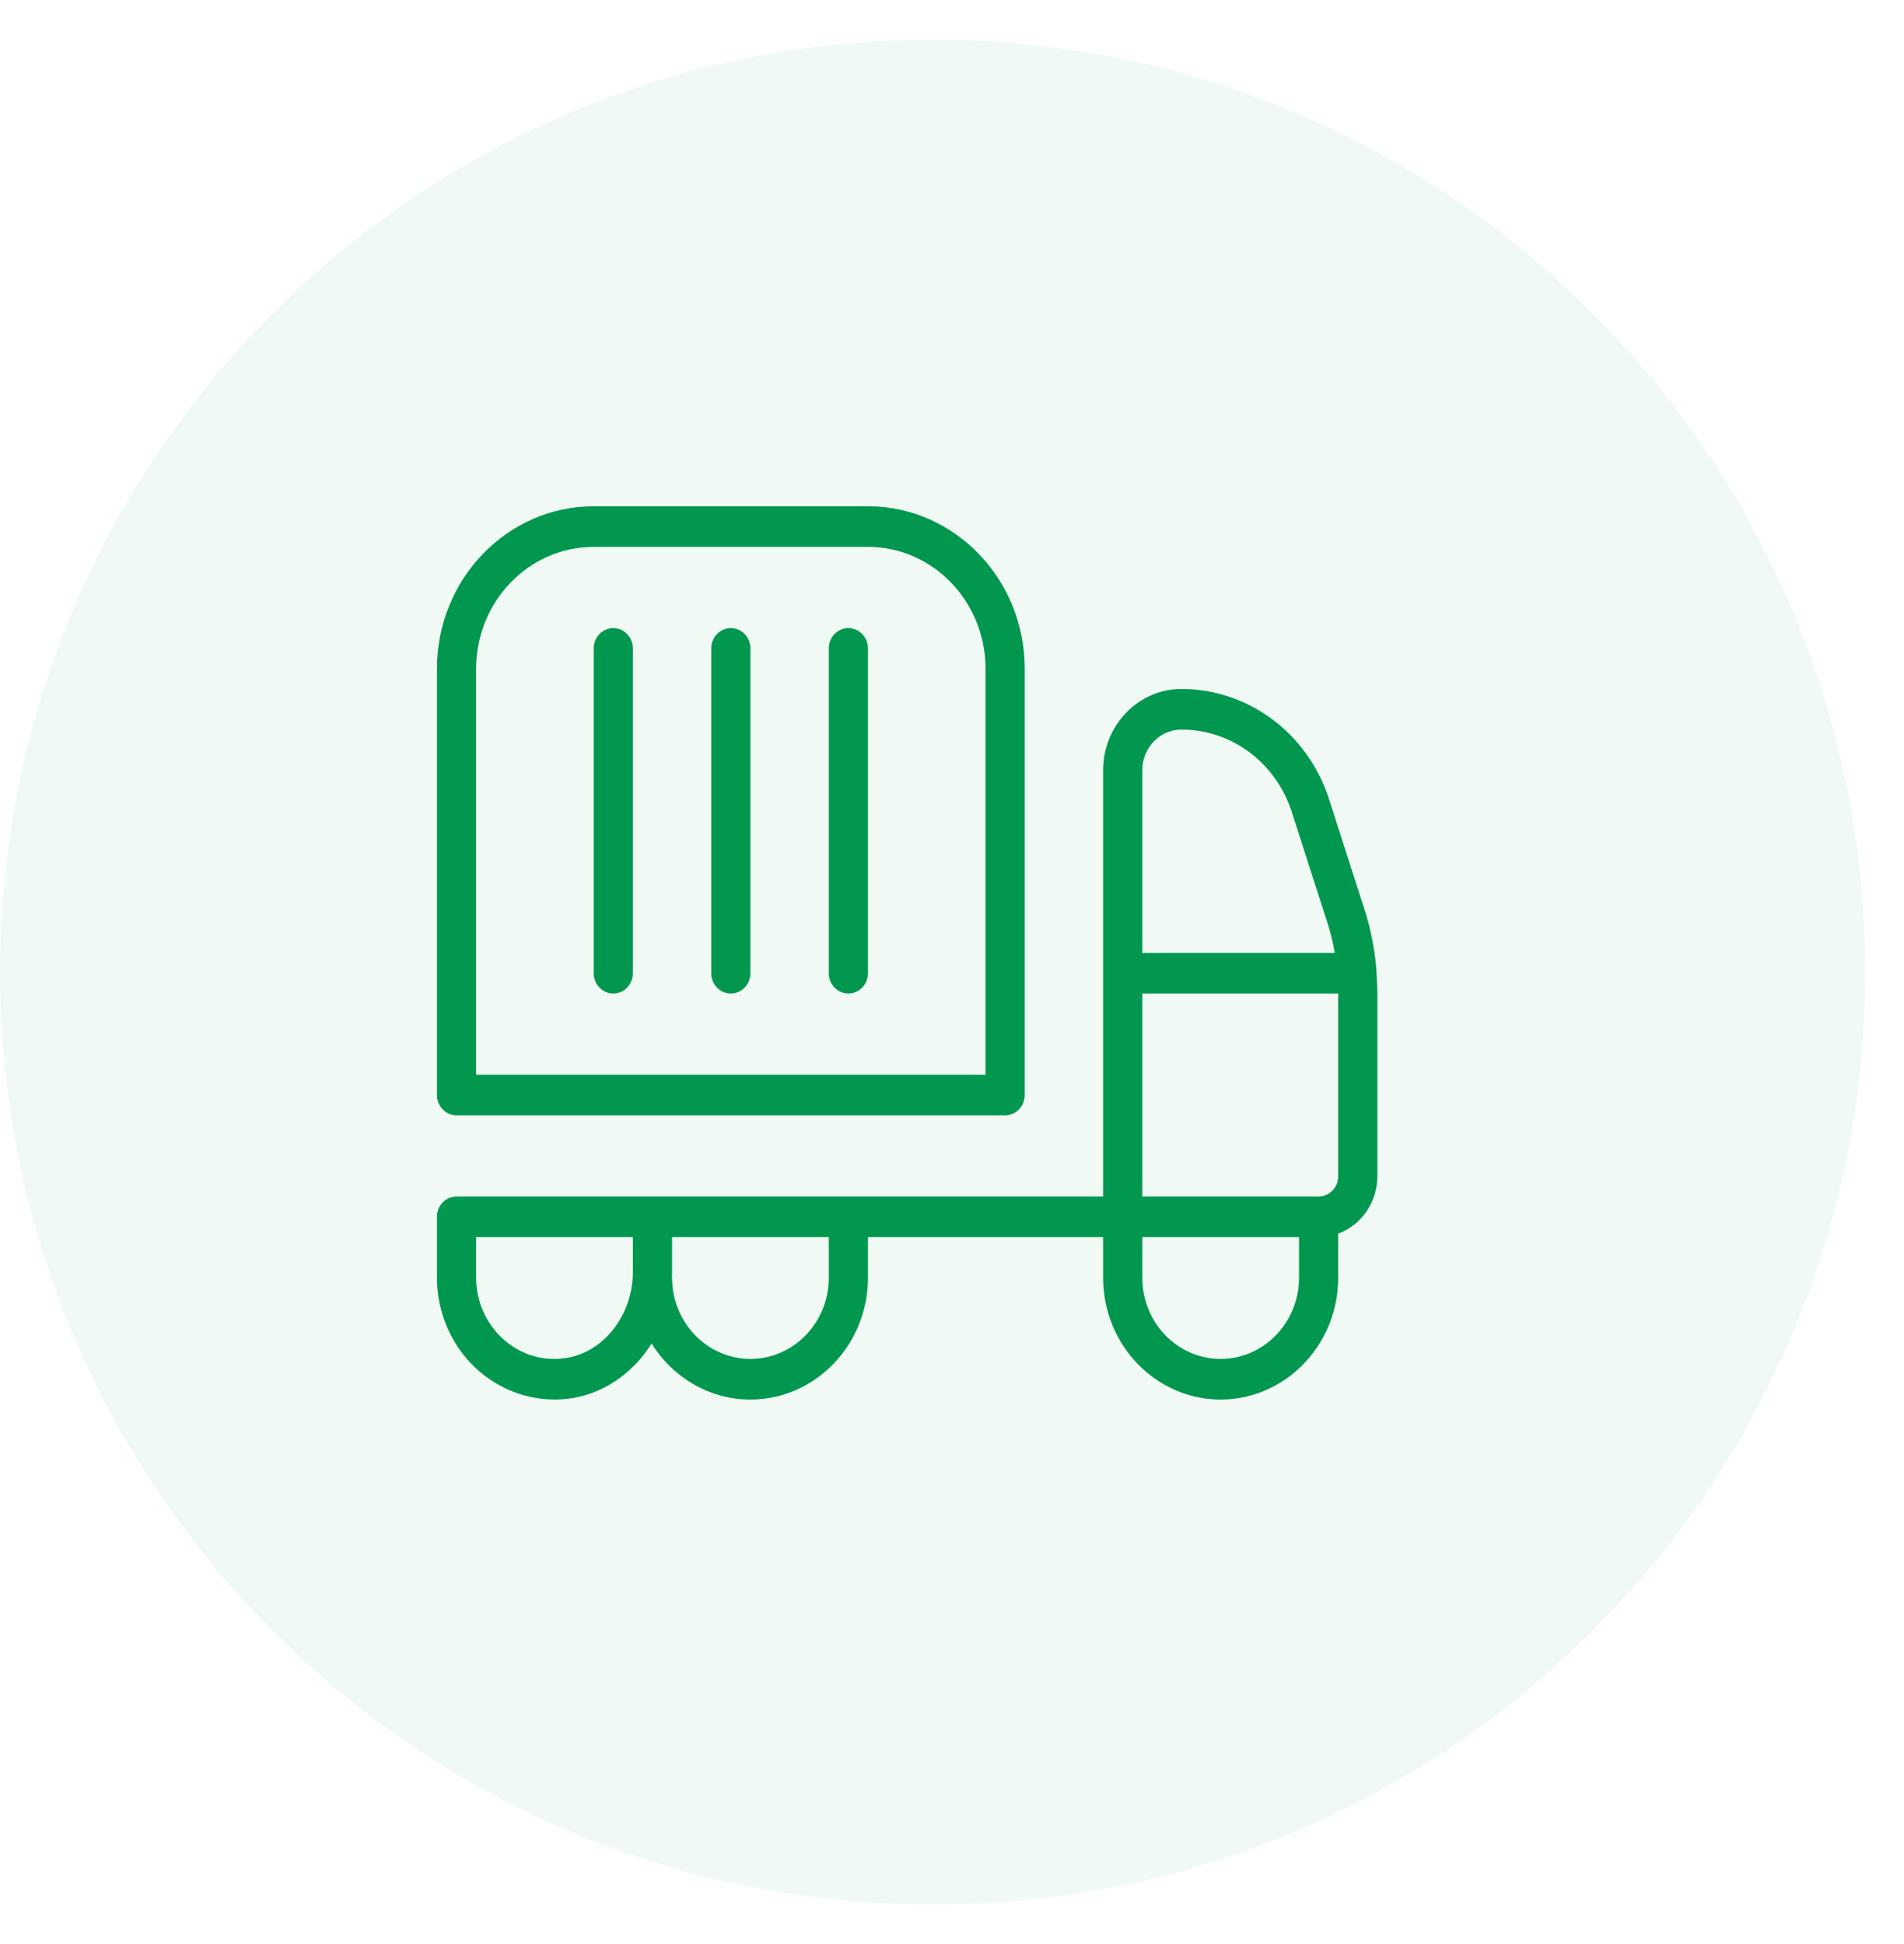 <svg xmlns="http://www.w3.org/2000/svg" fill="none" viewBox="0 0 47 48" height="48" width="47">
<path fill="#01974F" d="M23.021 47.021C35.735 47.021 46.042 36.714 46.042 24C46.042 11.286 35.735 0.979 23.021 0.979C10.307 0.979 0 11.286 0 24C0 36.714 10.307 47.021 23.021 47.021Z" opacity="0.06"></path>
<path fill="#01974F" d="M11.27 27.537H24.811C25.078 27.537 25.295 27.312 25.295 27.035V16.51C25.295 14.298 23.56 12.5 21.426 12.5H14.655C12.521 12.5 10.786 14.298 10.786 16.51V27.035C10.786 27.312 11.003 27.537 11.27 27.537ZM11.753 16.51C11.753 14.852 13.055 13.502 14.655 13.502H21.426C23.026 13.502 24.328 14.852 24.328 16.51V26.534H11.753V16.51ZM15.622 16.009V24.028C15.622 24.305 15.406 24.529 15.139 24.529C14.872 24.529 14.655 24.305 14.655 24.028V16.009C14.655 15.732 14.872 15.507 15.139 15.507C15.406 15.507 15.622 15.732 15.622 16.009ZM18.524 16.009V24.028C18.524 24.305 18.308 24.529 18.041 24.529C17.774 24.529 17.557 24.305 17.557 24.028V16.009C17.557 15.732 17.774 15.507 18.041 15.507C18.308 15.507 18.524 15.732 18.524 16.009ZM21.426 16.009V24.028C21.426 24.305 21.209 24.529 20.942 24.529C20.675 24.529 20.459 24.305 20.459 24.028V16.009C20.459 15.732 20.675 15.507 20.942 15.507C21.209 15.507 21.426 15.732 21.426 16.009ZM33.969 23.852C33.923 23.372 33.826 22.9 33.678 22.442L32.807 19.731C32.283 18.104 30.818 17.011 29.164 17.011C28.097 17.011 27.23 17.91 27.23 19.016V29.541H11.27C11.003 29.541 10.786 29.766 10.786 30.043V31.546C10.786 32.394 11.134 33.207 11.742 33.777C12.277 34.278 12.975 34.553 13.695 34.553C13.791 34.553 13.889 34.548 13.986 34.538C14.856 34.447 15.615 33.921 16.085 33.171C16.601 34.002 17.502 34.554 18.524 34.554C20.124 34.554 21.426 33.204 21.426 31.546V30.544H27.23V31.546C27.23 33.204 28.532 34.554 30.131 34.554C31.731 34.554 33.033 33.204 33.033 31.546V30.458C33.596 30.251 34 29.694 34 29.04V24.503C34 24.379 33.984 24.104 33.969 23.852ZM29.164 18.013C30.401 18.013 31.496 18.831 31.888 20.048L32.759 22.76C32.841 23.012 32.904 23.267 32.949 23.528H28.197V19.016C28.197 18.463 28.63 18.013 29.164 18.013ZM13.889 33.54C13.333 33.602 12.801 33.418 12.391 33.033C11.986 32.654 11.753 32.112 11.753 31.546V30.544H15.622V31.403C15.622 32.501 14.861 33.44 13.889 33.54ZM20.459 31.546C20.459 32.652 19.591 33.551 18.524 33.551C17.457 33.551 16.59 32.652 16.59 31.546C16.59 31.531 16.59 31.516 16.588 31.501C16.588 31.468 16.59 31.436 16.59 31.403V30.544H20.459V31.546ZM30.131 33.551C29.064 33.551 28.197 32.652 28.197 31.546V30.544H32.066V31.546C32.066 32.652 31.198 33.551 30.131 33.551ZM32.55 29.541H28.197V24.529H33.033V29.04C33.033 29.317 32.816 29.541 32.55 29.541Z"></path>
</svg>
